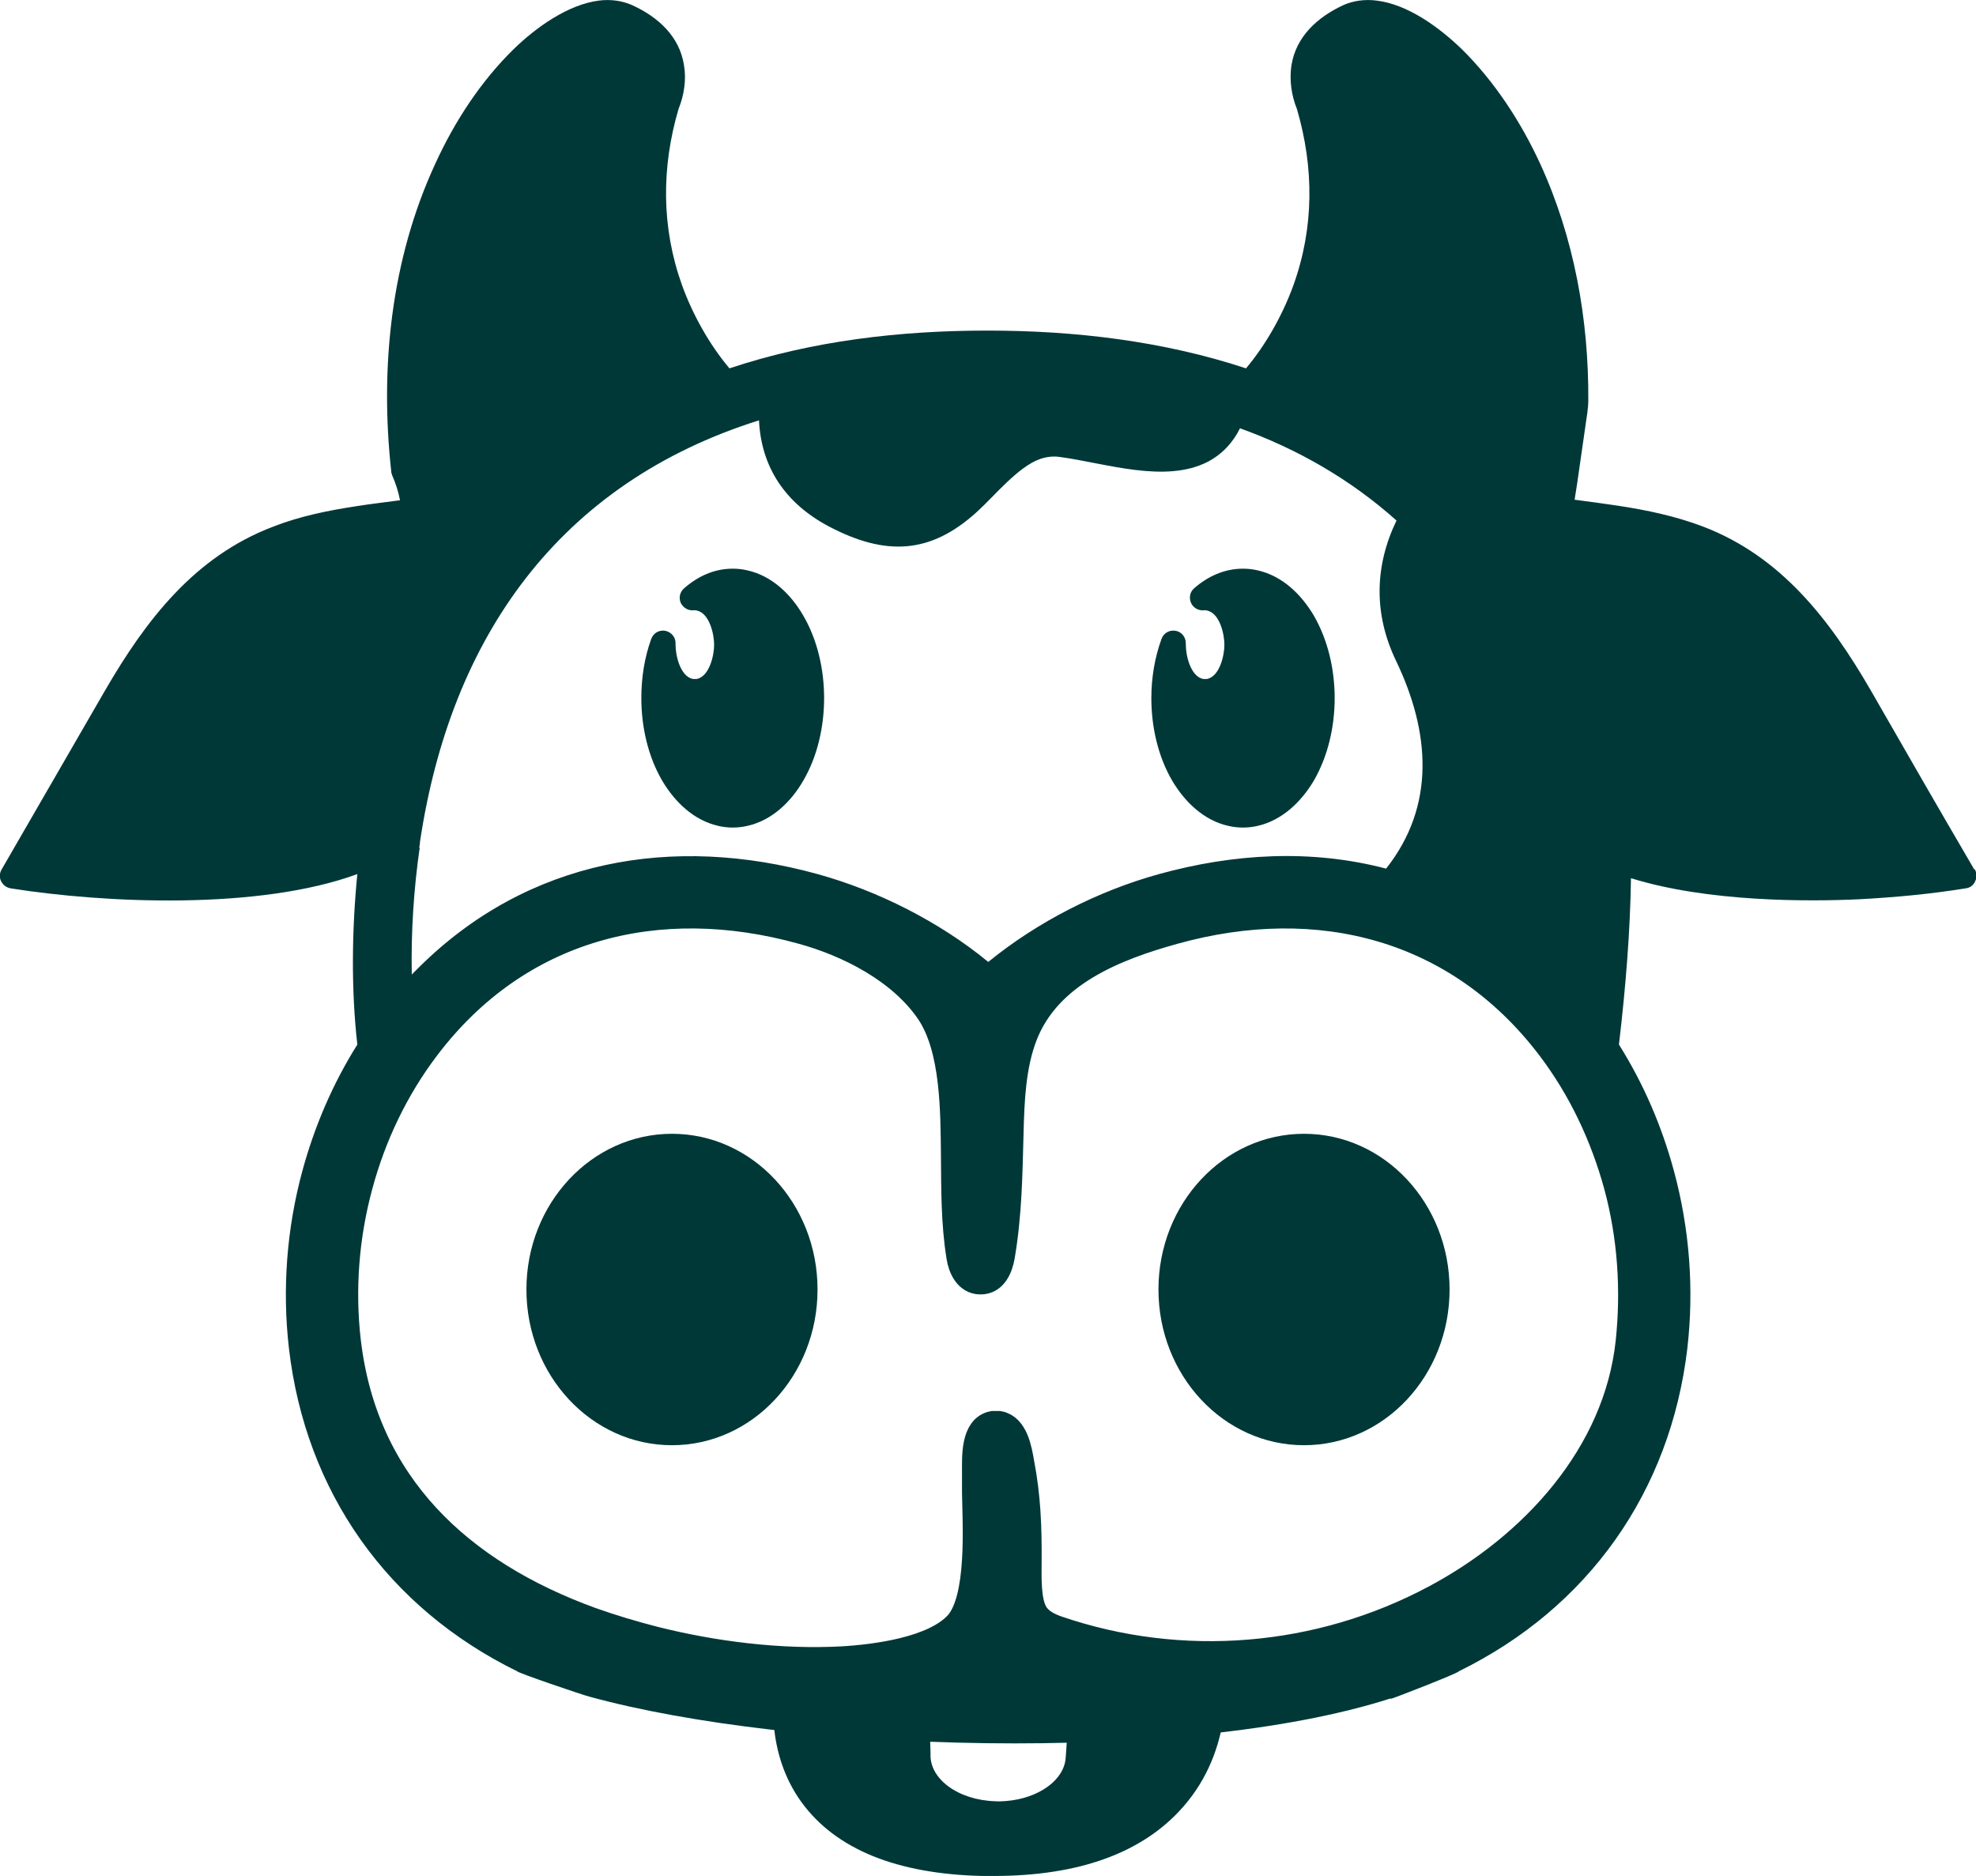 <svg xmlns="http://www.w3.org/2000/svg" id="a" viewBox="0 0 72.22 68.55"><g id="b"><g><path d="M44.76,61.12l-1.54,.21h-4.07c-.09,1.35-.2,2.89-.2,2.89-.05,.83-.99,1.49-2.16,1.59-.13,.01-.27,.02-.41,.01-1.36-.04-2.42-.82-2.37-1.74l-.08-2.75h-4.02l-1.44-.43c-.3,1.01-.46,3.18,.82,4.95,1.25,1.72,3.48,2.63,6.62,2.7h.41c3.11,0,5.43-.84,6.9-2.5,1.91-2.15,1.55-4.83,1.53-4.94h.01Z" fill="#003838"></path><path d="M44.9,30.18c.17,.04,.35,.06,.53,.06s.36-.02,.53-.06c.89-.2,1.59-.87,2.05-1.64,.53-.91,.77-1.99,.77-3.03s-.24-2.12-.77-3.03c-.46-.77-1.15-1.44-2.05-1.64-.17-.04-.35-.06-.53-.06-.68,0-1.29,.28-1.79,.72-.15,.13-.19,.34-.11,.53,.08,.18,.27,.29,.47,.27h.05s.05,0,.07,.01c.46,.1,.63,.86,.63,1.25s-.17,1.15-.63,1.25h-.15c-.46-.1-.63-.86-.63-1.25v-.05c0-.23-.15-.42-.37-.46-.23-.04-.44,.08-.52,.3-.25,.69-.37,1.43-.37,2.16,0,1.04,.24,2.13,.77,3.03,.46,.77,1.15,1.44,2.05,1.64Z" fill="#003838"></path><path d="M72.15,31.76c-1.27-2.17-2.53-4.36-3.78-6.54-1.49-2.57-3.27-4.89-6.13-5.98-1-.38-2.05-.6-3.1-.76-.53-.08-1.06-.15-1.59-.22,.07-.42,.13-.84,.19-1.27,.07-.49,.14-.97,.21-1.46,.04-.27,.1-.62,.1-.89,.02-2.97-.52-5.96-1.76-8.66-.7-1.52-1.67-3.01-2.87-4.19-.81-.78-1.97-1.64-3.12-1.77-.41-.05-.83,0-1.21,.17-.94,.44-1.72,1.14-1.89,2.2-.08,.53,0,1.1,.2,1.59,.63,2.15,.63,4.34-.13,6.45-.39,1.07-.99,2.15-1.73,3.03-3.03-1-6.26-1.38-9.44-1.38h-.02c-3.17,0-6.39,.37-9.42,1.38-.74-.88-1.34-1.96-1.73-3.03-.76-2.11-.76-4.31-.13-6.45,.2-.49,.29-1.06,.2-1.59-.16-1.06-.95-1.77-1.89-2.2-.38-.17-.8-.22-1.21-.17-1.14,.14-2.32,.99-3.12,1.77-1.21,1.18-2.17,2.66-2.87,4.19-1.62,3.5-2.03,7.45-1.61,11.25,0,.05,.02,.08,.03,.13,.13,.3,.23,.6,.29,.92-.52,.07-1.04,.13-1.55,.21-1.06,.16-2.11,.37-3.1,.76-2.86,1.09-4.64,3.41-6.13,5.98L.06,31.77c-.08,.14-.09,.29-.02,.43,.07,.14,.19,.23,.34,.26,3.47,.55,9.08,.8,12.68-.52-.2,2.02-.23,4.21,0,6.23-.9,1.43-1.57,3-2.01,4.62-.57,2.1-.74,4.32-.49,6.48,.61,5.25,3.61,9.48,8.34,11.8,0,.05,2.37,.86,2.65,.93,7.29,2,21.66,2.51,29.28,.06,0,0,0,0,0,.02,.12-.03,2.47-.94,2.49-1.01,4.73-2.32,7.73-6.56,8.35-11.8,.25-2.16,.08-4.38-.49-6.48-.44-1.63-1.11-3.19-2.01-4.62,.25-2.13,.41-4.13,.44-6.08,2.79,.87,6.46,.86,8.34,.77,1.3-.07,2.61-.19,3.9-.4,.15-.02,.28-.11,.34-.26,.07-.14,.06-.29-.01-.43h-.02Zm-56.83-.79c.02-.07,.03-.14,.03-.21,1.12-7.47,5.08-13.1,12.39-15.4,.08,1.7,.95,3.03,2.56,3.88,2.06,1.08,3.7,1.02,5.41-.54,.64-.58,1.5-1.65,2.31-1.93,.24-.08,.48-.11,.73-.07,1.64,.22,3.84,.98,5.4,.17,.53-.28,.92-.71,1.17-1.22,2.11,.76,4.04,1.87,5.72,3.37-.8,1.66-.84,3.41-.02,5.12,1.25,2.6,1.46,5.3-.36,7.6-2.75-.72-5.58-.55-8.3,.2-2.21,.61-4.44,1.74-6.24,3.21-1.79-1.47-4.03-2.6-6.24-3.21-5.29-1.46-10.57-.54-14.54,3.38-.1,.1-.19,.19-.29,.29-.03-1.55,.07-3.11,.29-4.64h-.02Zm44.21,18.05c-.44,4.15-3.54,7.49-7.09,9.38-4.24,2.26-9.29,2.68-13.83,1.13-.32-.11-.64-.27-.82-.57-.28-.46-.24-1.36-.24-1.88,0-1.26-.03-2.4-.27-3.64-.09-.47-.22-1.29-.79-1.39-.07,0-.14,0-.22,0-.68,.13-.63,1.19-.63,1.72v.77c.02,1.19,.19,3.88-.65,4.81-.87,.97-3.02,1.24-4.24,1.3-2.25,.12-4.67-.18-6.86-.73-.78-.19-1.55-.42-2.31-.7-4.79-1.73-8.29-4.96-8.91-10.21-.22-1.9-.07-3.85,.43-5.69,.5-1.83,1.32-3.57,2.47-5.08,3.35-4.41,8.45-5.71,13.72-4.25,1.73,.48,3.64,1.45,4.66,2.96,.91,1.36,.91,3.67,.92,5.25,0,1.23,0,2.5,.2,3.71,.07,.39,.28,.86,.74,.87,.49,0,.69-.5,.76-.89,.27-1.51,.28-2.99,.32-4.52,.04-1.17,.08-2.46,.51-3.56,.88-2.27,3.32-3.23,5.5-3.83,5.27-1.46,10.37-.16,13.73,4.25,1.15,1.51,1.97,3.25,2.47,5.08,.5,1.85,.63,3.79,.43,5.7h0Z" fill="#003838"></path><path d="M26.25,30.18c.18,.04,.35,.06,.53,.06s.36-.02,.53-.06c.9-.2,1.59-.87,2.04-1.64,.53-.9,.77-1.99,.77-3.03s-.24-2.13-.77-3.03c-.45-.77-1.14-1.44-2.04-1.64-.17-.04-.35-.06-.53-.06-.68,0-1.28,.28-1.78,.72-.15,.13-.2,.34-.12,.53,.09,.18,.27,.29,.48,.27h.04s.05,0,.07,.01c.46,.1,.63,.86,.63,1.25s-.17,1.15-.63,1.25h-.15c-.46-.1-.63-.86-.63-1.25v-.04c.01-.23-.15-.42-.37-.47-.23-.04-.44,.08-.52,.3-.25,.69-.36,1.43-.36,2.16,0,1.04,.24,2.13,.77,3.03,.46,.77,1.15,1.44,2.05,1.64h0Z" fill="#003838"></path><path d="M45.43,29.78c1.6,0,2.89-1.91,2.89-4.27s-1.29-4.27-2.89-4.27c-.54,0-1.05,.22-1.48,.6h.1c.64,0,1.16,.77,1.16,1.72s-.52,1.72-1.16,1.72-1.17-.77-1.17-1.72v-.06c-.21,.6-.34,1.28-.34,2,0,2.36,1.29,4.27,2.89,4.27h0Z" fill="#003838"></path><path d="M60.71,42.9c-.45-1.64-1.13-3.21-2.04-4.63,.77-6.46,.83-12.09-1.73-19.01-.02-.05,.64-4.17,.65-4.62,.02-3.41-.7-6.25-1.72-8.46-.8-1.74-1.8-3.1-2.77-4.05-1.02-1-2.06-1.55-2.85-1.65-.36-.04-.68,0-.96,.13-2.26,1.04-1.61,2.85-1.44,3.23,1.61,5.47-1.24,9.17-2.15,10.17-2.64-.92-5.8-1.45-9.58-1.45h0c-3.78,0-6.93,.54-9.57,1.45-.91-1-3.76-4.69-2.15-10.17,.16-.38,.81-2.18-1.44-3.23-.28-.13-.6-.17-.96-.13-.8,.1-1.83,.65-2.86,1.65-.97,.95-1.97,2.31-2.77,4.05-1.26,2.74-2.07,6.44-1.58,11,1.61,3.82-1.75,6.61-1.21,14.5-.35,3.26-.1,5.83-.02,6.59-.91,1.42-1.6,2.99-2.04,4.63-.55,2.05-.73,4.21-.47,6.32,.55,4.68,3.17,9.12,8.3,11.55v.05c.52,.18,2.38,.88,2.97,1.04,7.38,2.03,24.09,2.12,30.59-1.09,5.13-2.43,7.75-6.86,8.29-11.54,.25-2.11,.08-4.27-.48-6.32h0ZM14.88,30.89s.02-.1,.02-.16c.87-5.82,3.9-13.31,13.31-15.98-.09,1.53,.41,3.09,2.31,4.1,4.84,2.55,5.44-2.98,8.29-2.59,2.17,.29,5.32,1.52,6.25-1.18,2.72,.92,4.85,2.26,6.54,3.85-.74,1.36-1.1,3.09-.17,5.02,1.53,3.19,1.35,6.04-.61,8.32-2.44-.7-5.24-.74-8.35,.12-3.23,.89-5.47,2.6-6.36,3.36-.19-.17-.45-.38-.77-.61-1.14-.86-3.07-2.05-5.59-2.75-6.61-1.83-11.86,.42-15.13,4.39-.08-1.35-.1-3.47,.25-5.89h.01Zm45.12,18.18c-.83,8.03-11.53,14.31-21.53,10.89-2.19-.75-.9-2.59-1.64-6.44-.04-.19-.18-1.08-.47-1.02-.28,.06-.26,.94-.26,1.27,0,2.31,.24,4.78-.77,5.89-1.82,2-8.55,1.94-13.9,0-4.94-1.78-8.57-5.13-9.21-10.59-.23-1.96-.07-3.96,.44-5.87,.51-1.9,1.38-3.7,2.55-5.24,2.96-3.88,7.9-6.16,14.21-4.42,1.9,.52,3.86,1.57,4.92,3.15,1.5,2.21,.72,6.23,1.2,9.14,.1,.62,.47,.7,.59-.02,1-5.68-1.56-10.01,6.66-12.27,6.31-1.74,11.26,.54,14.21,4.42,1.18,1.54,2.04,3.34,2.55,5.24,.51,1.9,.67,3.91,.44,5.87h0Z" fill="#003838"></path><path d="M26.78,29.78c1.6,0,2.89-1.91,2.89-4.27s-1.29-4.27-2.89-4.27c-.54,0-1.05,.22-1.48,.6h.1c.64,0,1.16,.77,1.16,1.72s-.52,1.72-1.16,1.72-1.17-.77-1.17-1.72v-.06c-.22,.6-.34,1.28-.34,2,0,2.36,1.29,4.27,2.89,4.27h0Z" fill="#003838"></path><path d="M29.88,47.12c0-3.14-2.38-5.69-5.32-5.69s-5.32,2.55-5.32,5.69,2.38,5.69,5.32,5.69,5.32-2.55,5.32-5.69h0Z" fill="#003838" fill-rule="evenodd"></path><path d="M47.66,41.43c-2.94,0-5.32,2.55-5.32,5.69s2.38,5.69,5.32,5.69,5.32-2.55,5.32-5.69-2.38-5.69-5.32-5.69h0Z" fill="#003838" fill-rule="evenodd"></path><path d="M16.59,17.04c-.28-4.35-.3-9.36,3.03-12.69l1.87-1.42c-3.77,5.41-3.87,7.48-3.04,13.92,.06,.51-.32,.97-.83,1.02-.51,.06-.97-.32-1.02-.83h-.01Z" fill="#003838" fill-rule="evenodd"></path><path d="M55.87,17.04c.28-4.35,.3-9.36-3.03-12.69l-1.87-1.42c3.77,5.41,3.87,7.48,3.04,13.92-.06,.51,.32,.97,.83,1.02,.51,.06,.97-.32,1.02-.83h0Z" fill="#003838" fill-rule="evenodd"></path><path d="M55.47,18.46c5.62,.8,8.72,.46,12.5,7l3.78,6.54c-6.84,1.08-15.94,.3-15.34-3.93,1.38-9.81-5.31-6.53-.95-9.61h.01Z" fill="#003838" fill-rule="evenodd"></path><path d="M16.75,18.46c-5.62,.8-8.72,.46-12.5,7L.46,32c4.77,.76,10.64,.6,13.55-.99,.55-.3,3.6-11.94,2.73-12.54h.01Z" fill="#003838" fill-rule="evenodd"></path><path d="M57.3,20.98c1.59,.29,4.51,.73,6.23,2.06,.9,.7,4.11,5.64,4.9,6.84,0,0-6.46-.19-7.74-.64l-1.28-.45s-1.21-6.78-2.11-7.81h0Z" fill="#003838" fill-rule="evenodd"></path><path d="M35.09,45.92c-.2-1.21-.19-2.49-.2-3.71-.02-1.59,0-3.89-.92-5.25-1.03-1.51-2.94-2.49-4.66-2.96-5.27-1.46-10.37-.16-13.72,4.25-1.15,1.51-1.98,3.25-2.47,5.08-.5,1.85-.65,3.79-.43,5.69,.62,5.25,4.12,8.47,8.91,10.21,.76,.27,1.53,.5,2.31,.7,2.18,.55,4.61,.85,6.86,.73,1.22-.07,3.36-.34,4.24-1.3,.84-.93,.67-3.62,.65-4.81v-.77c0-.53-.05-1.59,.63-1.72,.08,0,.15,0,.22,0,.57,.1,.71,.92,.79,1.39,.24,1.24,.28,2.38,.27,3.64,0,.52-.04,1.42,.24,1.88,.18,.3,.51,.46,.82,.57,4.55,1.56,9.59,1.14,13.83-1.13,3.55-1.89,6.65-5.23,7.09-9.38,.2-1.9,.07-3.85-.43-5.7-.5-1.83-1.32-3.57-2.47-5.08-3.36-4.41-8.46-5.71-13.73-4.25-2.17,.6-4.62,1.56-5.5,3.83-.43,1.1-.48,2.39-.51,3.56-.04,1.53-.06,3-.32,4.52-.07,.4-.27,.9-.76,.89-.47,0-.68-.49-.74-.87h0Z" fill="none" stroke="#003838" stroke-miterlimit="10"></path></g></g></svg>